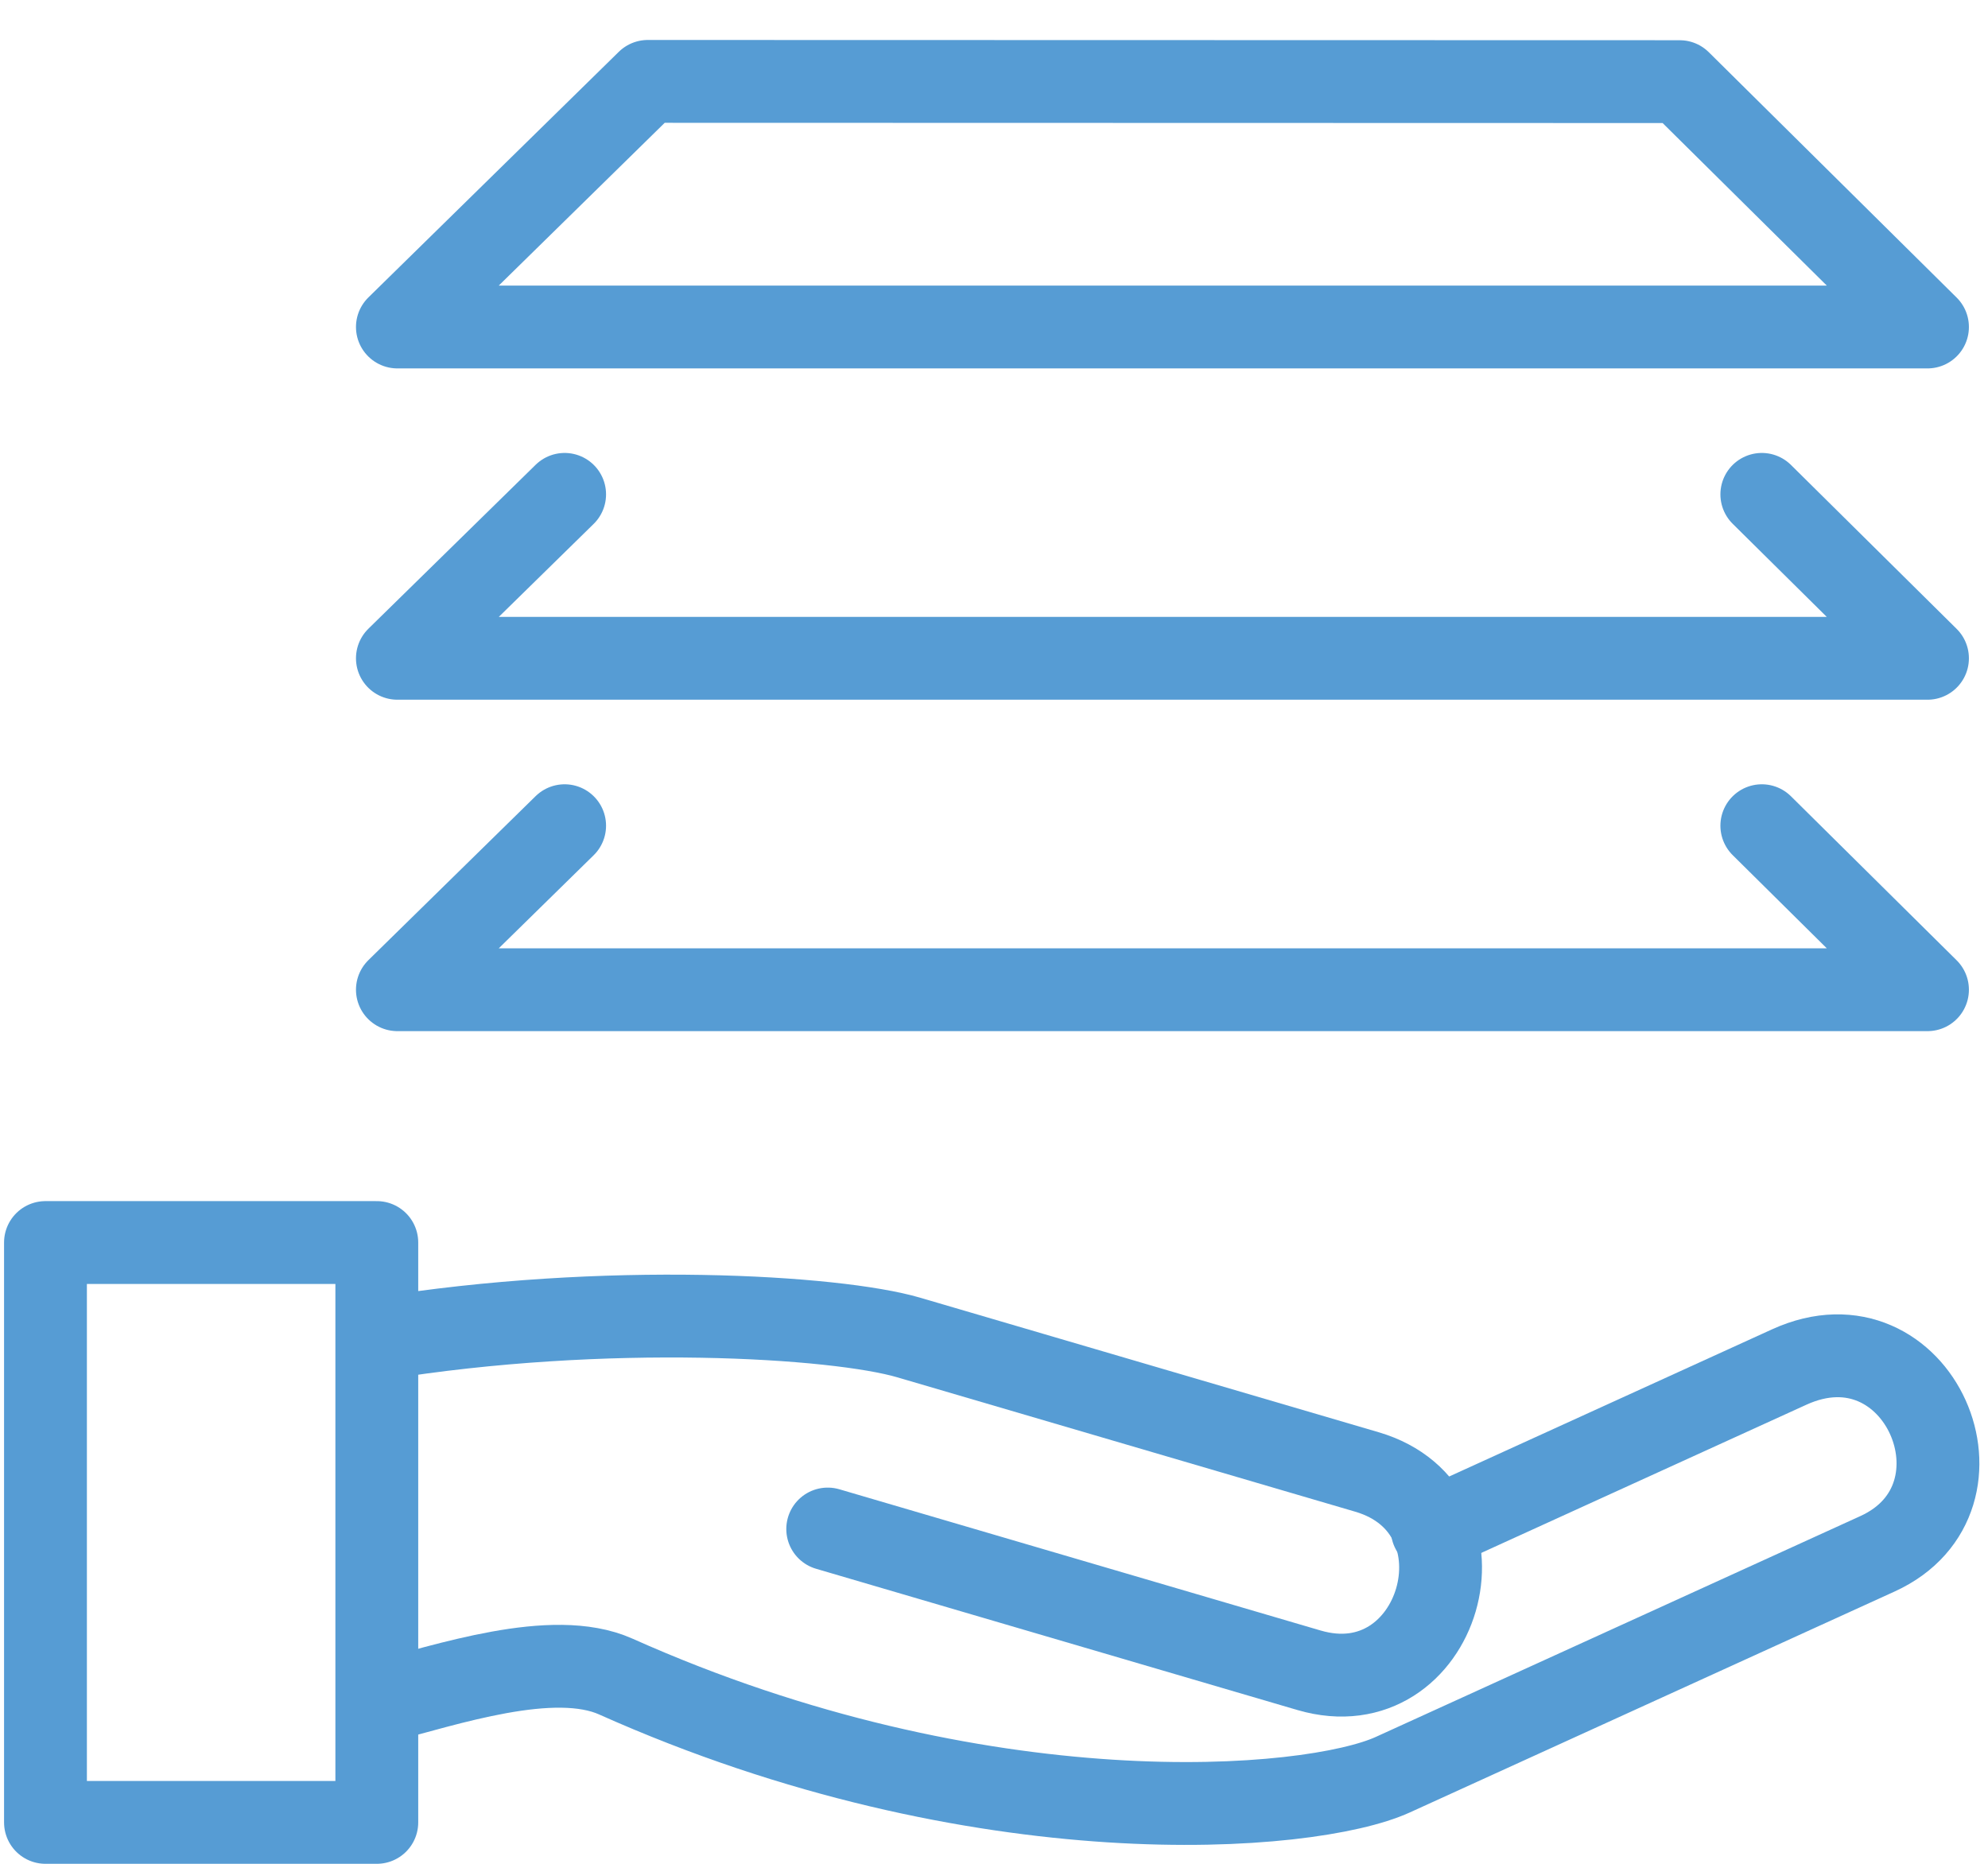 <?xml version="1.0" encoding="UTF-8"?>
<svg width="48px" height="45px" viewBox="0 0 48 45" version="1.1" xmlns="http://www.w3.org/2000/svg" xmlns:xlink="http://www.w3.org/1999/xlink">
    <title>Group 395</title>
    <g id="About" stroke="none" stroke-width="1" fill="none" fill-rule="evenodd" stroke-linecap="round" stroke-linejoin="round">
        <g id="About---Design-Modules" transform="translate(-303, -1785)" stroke="#569CD4" stroke-width="2">
            <g id="Group-395" transform="translate(304, 1786)">
                <polygon id="Stroke-6024" points="45.539 6.895 8.595 6.895 14.641 0.965 39.555 0.971"></polygon>
                <path d="M8.135,31.325 C13.623,30.433 19.187,30.779 20.941,31.293 L32.003,34.539 C35.157,35.465 33.761,40.253 30.605,39.327 L18.985,35.917" id="Stroke-6025"></path>
                <path d="M33.582,35.934 L42.2,32.006 C45.326,30.58 47.292,35.164 44.334,36.514 L32.63,41.848 C30.63,42.76 22.686,43.422 13.866,39.478 C12.35,38.802 9.778,39.682 8.134,40.102" id="Stroke-6026"></path>
                <polygon id="Stroke-6027" points="0.098 43 8.098 43 8.098 29 0.098 29"></polygon>
                <polyline id="Stroke-6028" points="12.633 10.936 8.595 14.894 45.539 14.894 41.539 10.936"></polyline>
                <polyline id="Stroke-6029" points="12.633 18.936 8.595 22.896 45.539 22.896 41.539 18.936"></polyline>
            </g>
        </g>
    </g>
</svg>